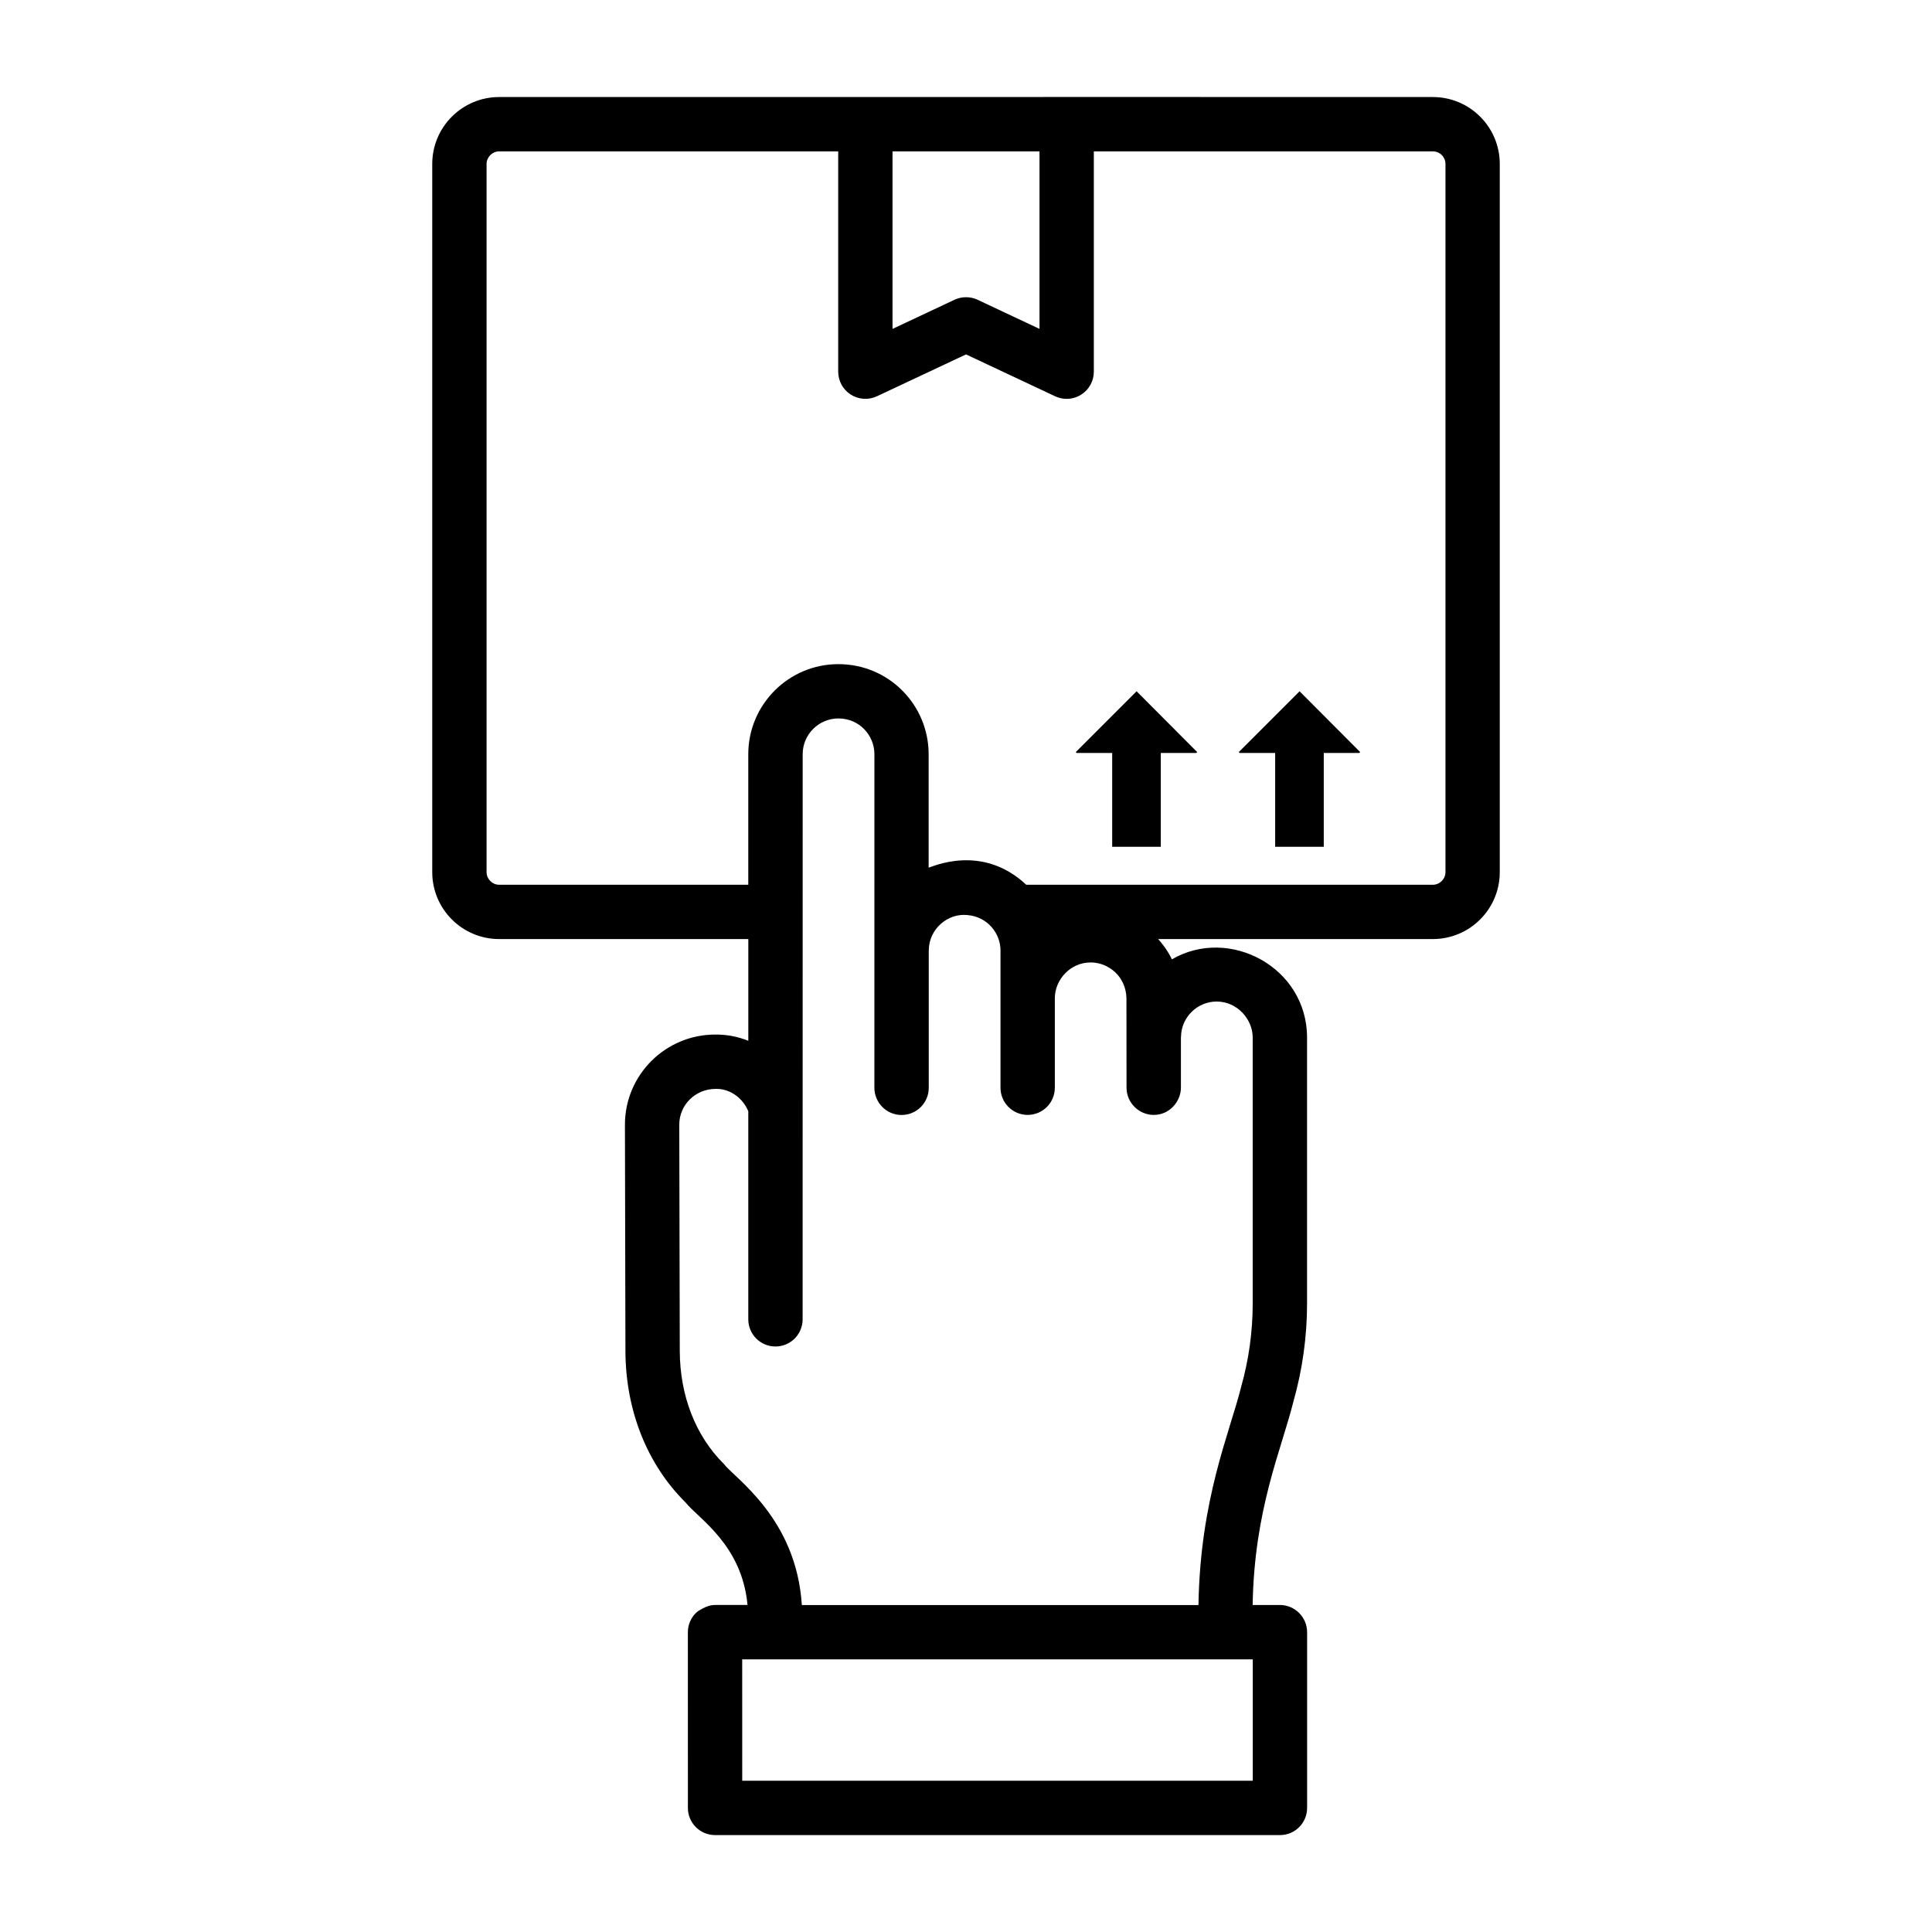 <?xml version="1.0" encoding="UTF-8"?>
<!-- Uploaded to: ICON Repo, www.svgrepo.com, Generator: ICON Repo Mixer Tools -->
<svg fill="#000000" width="800px" height="800px" version="1.1" viewBox="144 144 512 512" xmlns="http://www.w3.org/2000/svg">
 <g>
  <path d="m481.93 343.54v24.871h12.883v-24.871h9.426l0.223-0.227-16.062-16.117-16.117 16.117 0.227 0.227z"/>
  <path d="m438.74 343.54v24.871h12.883v-24.871h9.426l0.223-0.227-16.062-16.117-16.117 16.117 0.223 0.227z"/>
  <path d="m450.91 392.86h72.816c9.777 0 17.727-7.949 17.727-17.727v-187.69c0-9.777-7.949-17.727-17.727-17.727-284.86-0.055 84.195-0.004-247.45 0-9.777 0-17.727 7.949-17.727 17.727v187.69c0 9.777 7.949 17.727 17.727 17.727h66.035v26.961c-2.805-1.125-5.769-1.688-8.773-1.652-13.191 0-23.926 10.703-23.926 23.875l0.133 60.129c0.086 15.672 5.742 29.887 15.918 39.98 3.512 4.375 14.953 11.203 16.434 27.18h-8.562c-1.258 0-2.383 0.41-3.41 0.977-0.609 0.328-1.227 0.656-1.727 1.156-1.348 1.348-2.109 3.184-2.109 5.09l0.008 46.562c0 3.977 3.227 7.199 7.199 7.199h149.7c3.977 0 7.199-3.219 7.199-7.199v-46.562c0-1.996-0.812-3.797-2.117-5.098-1.305-1.309-3.106-2.121-5.098-2.121h-7.219c0.43-25.359 7.582-41.047 10.797-53.875 2.402-8.492 3.621-17.242 3.621-26.012v-70.496c0-18.629-20.609-29.555-35.816-20.719-1.332-2.785-3.004-4.644-3.648-5.375zm-70.383-208.75h38.953v47.051l-16.41-7.719c-0.973-0.457-2.019-0.68-3.066-0.68s-2.094 0.227-3.066 0.684l-16.41 7.719zm-104.25 194.36c-1.805 0-3.332-1.523-3.332-3.332v-187.69c0-1.805 1.523-3.332 3.332-3.332h89.855v58.387c0 2.461 1.258 4.758 3.34 6.074 2.082 1.32 4.68 1.484 6.922 0.441l23.609-11.098 23.609 11.098c0.977 0.457 2.023 0.684 3.066 0.684 1.344 0 2.684-0.379 3.859-1.125 2.082-1.312 3.34-3.613 3.34-6.074v-58.387h89.855c1.836 0 3.332 1.496 3.332 3.332v187.69c0 1.805-1.523 3.332-3.332 3.332h-107.77c-11.816-11.094-25.137-4.625-25.863-4.539v-30.062c0-12.938-10.426-23.863-23.934-23.863-13.156 0-23.863 10.703-23.863 23.863v34.602zm199.72 237.45h-135.3l-0.008-32.168h135.31zm-9.559-206.5c5.434 0 9.539 4.691 9.539 9.531v70.496c0 7.449-1.031 14.879-3.035 21.977-3.051 12.336-10.871 29.656-11.336 57.93l-105.11 0.004c-1.469-23.023-17.703-33.527-20.668-37.398-7.473-7.414-11.617-18.016-11.68-29.836l-0.133-60.086c0-5.223 4.273-9.469 9.645-9.469 3.356-0.109 7.012 2.008 8.645 5.93v55.137c0 3.977 3.219 7.199 7.199 7.199 3.977 0 7.199-3.219 7.199-7.199 0-15.355-0.004 55.473 0.016-149.77 0-5.223 4.246-9.469 9.469-9.469 5.578 0 9.539 4.5 9.539 9.469 0 5.809-0.008 82.59-0.008 88.398 0 3.906 3.16 7.219 7.211 7.219 3.977 0 7.199-3.219 7.199-7.199v-36.395c0-0.012-0.004-0.02-0.004-0.027 0-0.055 0.016-0.102 0.016-0.156 0.09-5.488 4.984-9.777 10.285-9.199 5.32 0.469 8.715 4.879 8.715 9.355v36.402c0 3.977 3.219 7.199 7.199 7.199 3.977 0 7.199-3.219 7.199-7.199v-23.695c0-4.906 4.055-9.508 9.508-9.508 4.758 0 9.383 3.746 9.473 9.551 0 0.82 0.023 25.129 0.02 23.625 0 4.062 3.356 7.231 7.211 7.231 4.289 0 7.203-3.672 7.203-7.203v-13.414c0-0.047 0.027-0.082 0.027-0.129 0.07-5.137 4.32-9.305 9.461-9.305z"/>
 </g>
</svg>